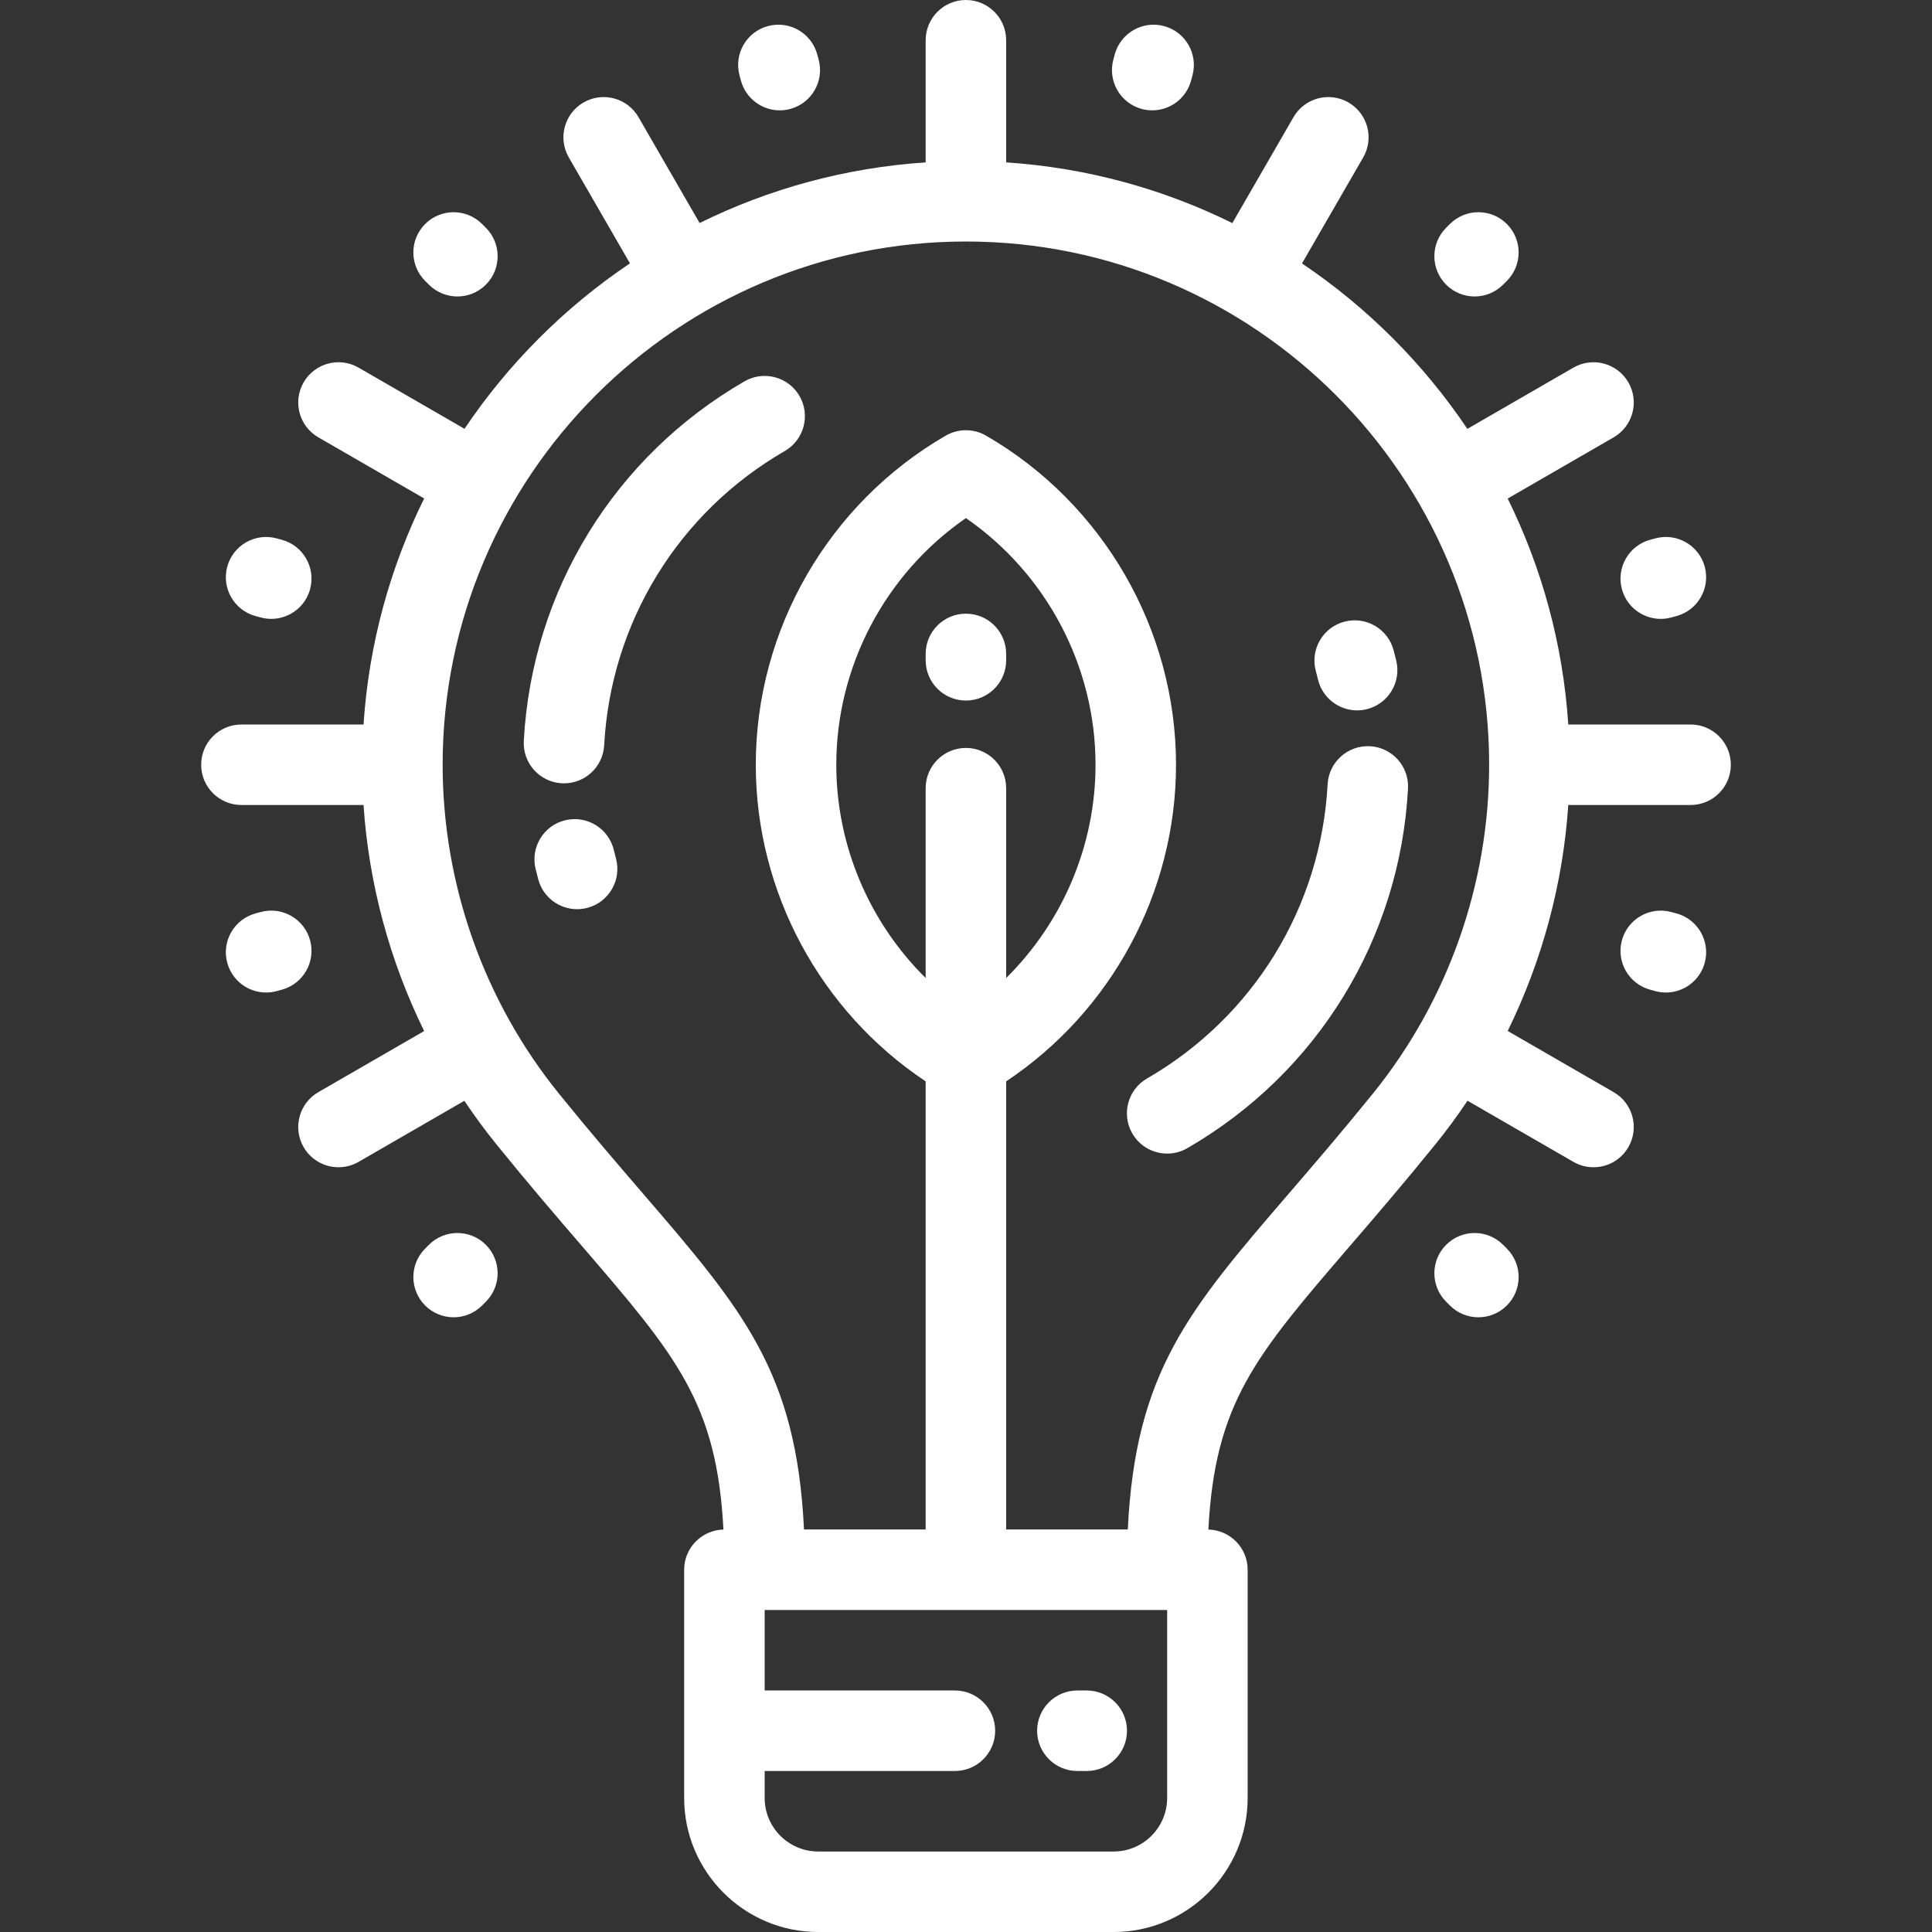 <?xml version="1.0" encoding="iso-8859-1"?>
<!-- Generator: Adobe Illustrator 19.0.0, SVG Export Plug-In . SVG Version: 6.00 Build 0)  -->
<svg xmlns="http://www.w3.org/2000/svg" xmlns:xlink="http://www.w3.org/1999/xlink" version="1.1" id="Layer_1" x="0px" y="0px" viewBox="0 0 512 512" style="enable-background:new 0 0 512 512;" xml:space="preserve" width="512px" height="512px">
<rect x="0" y="0" width="512" height="512" fill="#333333" stroke="none"/>
<g>
	<g>
		<g>
			<path d="M266.643,173.296c0-5.891-4.775-10.667-10.666-10.667c-5.891,0-10.667,4.775-10.667,10.667v1.689     c0,5.891,4.775,10.667,10.667,10.667c5.891,0,10.666-4.775,10.666-10.667V173.296z" fill="#FFFFFF"/>
			<path d="M287.994,447.997h-2.479c-5.891,0-10.667,4.776-10.667,10.667c0,5.891,4.775,10.667,10.667,10.667h2.479     c5.89,0,10.667-4.775,10.667-10.667C298.661,452.774,293.884,447.997,287.994,447.997z" fill="#FFFFFF"/>
			<path d="M196.355,21.361c1.286,4.754,5.59,7.884,10.289,7.884c0.922,0,1.86-0.121,2.793-0.374     c5.687-1.538,9.05-7.396,7.51-13.083l-0.369-1.362c-1.539-5.687-7.398-9.051-13.084-7.509c-5.685,1.538-9.047,7.396-7.509,13.083     L196.355,21.361z" fill="#FFFFFF"/>
			<path d="M113.681,75.454c2.081,2.077,4.806,3.115,7.533,3.115c2.734,0,5.469-1.044,7.552-3.134     c4.16-4.171,4.151-10.924-0.02-15.085l-1.001-0.997c-4.171-4.16-10.925-4.153-15.086,0.019c-4.16,4.171-4.151,10.924,0.02,15.085     L113.681,75.454z" fill="#FFFFFF"/>
			<path d="M67.74,163.269l1.364,0.369c0.931,0.251,1.867,0.372,2.787,0.372c4.702,0,9.007-3.133,10.291-7.889     c1.536-5.686-1.829-11.542-7.516-13.079l-1.365-0.369c-5.688-1.532-11.542,1.828-13.079,7.517     C58.687,155.877,62.053,161.733,67.74,163.269z" fill="#FFFFFF"/>
			<path d="M82.18,249.204c-1.538-5.686-7.395-9.046-13.083-7.511l-1.362,0.369c-5.687,1.538-9.05,7.396-7.51,13.083     c1.285,4.754,5.589,7.885,10.289,7.885c0.922,0,1.859-0.121,2.791-0.373l1.362-0.369     C80.356,260.748,83.719,254.891,82.18,249.204z" fill="#FFFFFF"/>
			<path d="M113.652,329.9l-0.998,1.002c-4.156,4.175-4.142,10.928,0.032,15.086c2.081,2.073,4.804,3.108,7.526,3.108     c2.737,0,5.475-1.047,7.558-3.139l0.998-1.002c4.157-4.175,4.144-10.928-0.031-15.086     C124.563,325.712,117.81,325.727,113.652,329.9z" fill="#FFFFFF"/>
			<path d="M197.309,101.051c-34.483,19.911-56.351,55.537-58.499,95.299c-0.317,5.883,4.194,10.909,10.077,11.226     c0.196,0.011,0.389,0.016,0.583,0.016c5.627,0,10.335-4.405,10.642-10.092c1.758-32.533,19.65-61.682,47.864-77.974     c5.102-2.946,6.85-9.47,3.904-14.572C208.935,99.854,202.41,98.107,197.309,101.051z" fill="#FFFFFF"/>
			<path d="M363.062,197.758c-5.877-0.316-10.909,4.194-11.227,10.076c-1.755,32.532-19.646,61.681-47.86,77.973     c-5.102,2.946-6.85,9.47-3.904,14.571c1.975,3.422,5.561,5.335,9.248,5.335c1.808,0,3.644-0.462,5.323-1.431     c34.485-19.912,56.352-55.537,58.496-95.299C373.456,203.101,368.944,198.075,363.062,197.758z" fill="#FFFFFF"/>
			<path d="M162.666,225.236c-1.386-5.725-7.153-9.244-12.877-7.859c-5.725,1.386-9.244,7.15-7.858,12.876     c0.223,0.926,0.463,1.857,0.71,2.782c1.277,4.766,5.586,7.909,10.295,7.909c0.914,0,1.844-0.118,2.769-0.367     c5.69-1.525,9.067-7.374,7.541-13.063C163.044,226.756,162.85,225.994,162.666,225.236z" fill="#FFFFFF"/>
			<path d="M348.704,177.82c0.203,0.755,0.397,1.511,0.579,2.272c1.179,4.885,5.546,8.165,10.358,8.165     c0.829,0,1.67-0.097,2.512-0.3c5.727-1.382,9.248-7.144,7.867-12.871c-0.225-0.931-0.463-1.86-0.71-2.787     c-1.525-5.69-7.371-9.071-13.065-7.542C350.556,166.282,347.179,172.13,348.704,177.82z" fill="#FFFFFF"/>
			<path d="M302.575,28.873c0.929,0.251,1.862,0.371,2.781,0.371c4.704,0,9.01-3.135,10.293-7.893l0.367-1.362     c1.534-5.689-1.836-11.542-7.525-13.075c-5.685-1.537-11.541,1.835-13.075,7.523l-0.367,1.362     C293.517,21.488,296.886,27.342,302.575,28.873z" fill="#FFFFFF"/>
			<path d="M390.785,78.568c2.725,0,5.452-1.039,7.534-3.115l1.001-0.998c4.171-4.16,4.181-10.913,0.021-15.085     c-4.16-4.171-10.915-4.179-15.086-0.019l-1,0.997c-4.171,4.16-4.181,10.914-0.021,15.085     C385.318,77.524,388.052,78.568,390.785,78.568z" fill="#FFFFFF"/>
			<path d="M429.818,156.125c1.285,4.754,5.589,7.885,10.29,7.885c0.923,0,1.86-0.121,2.791-0.373l1.364-0.369     c5.685-1.538,9.047-7.396,7.51-13.083c-1.537-5.686-7.396-9.048-13.082-7.511l-1.364,0.369     C431.644,144.582,428.281,150.439,429.818,156.125z" fill="#FFFFFF"/>
			<path d="M448.023,192h-32.413c-1.412-21.371-7.04-41.605-16.056-59.883l28.079-16.214c5.1-2.946,6.848-9.47,3.902-14.572     c-2.944-5.101-9.469-6.848-14.571-3.903l-28.1,16.227c-11.625-17.297-26.531-32.209-43.823-43.84l16.219-28.091     c2.946-5.101,1.198-11.624-3.904-14.571c-5.1-2.945-11.625-1.199-14.571,3.904L326.584,59.12     c-18.293-9.035-38.548-14.671-59.941-16.085V10.667C266.643,4.775,261.867,0,255.977,0c-5.891,0-10.667,4.775-10.667,10.667     v32.368c-21.379,1.413-41.621,7.043-59.904,16.067l-16.19-28.043c-2.946-5.102-9.47-6.85-14.571-3.904     c-5.102,2.946-6.85,9.469-3.904,14.571l16.204,28.067c-17.3,11.629-32.215,26.544-43.846,43.844L95.034,97.428     c-5.1-2.945-11.625-1.199-14.571,3.903c-2.947,5.102-1.199,11.626,3.903,14.572l28.041,16.193     C103.384,150.38,97.754,170.621,96.339,192H63.978c-5.89,0-10.667,4.775-10.667,10.667c0,5.89,4.776,10.667,10.667,10.667h32.36     c1.405,20.864,6.911,41.247,16.067,59.906l-28.038,16.188c-5.101,2.946-6.85,9.469-3.904,14.571     c1.977,3.422,5.562,5.335,9.248,5.335c1.809,0,3.644-0.462,5.323-1.432l28.024-16.179c2.658,3.971,5.497,7.834,8.518,11.564     c8.472,10.463,16.004,19.213,22.649,26.932c24.992,29.037,35.752,41.551,37.491,75.127c-5.771,0.139-10.409,4.85-10.409,10.654     v60.477c0,19.587,15.934,35.524,35.519,35.524h78.295c19.583,0,35.519-15.936,35.519-35.524v-60.477     c0-5.804-4.638-10.515-10.408-10.654c1.74-33.576,12.5-46.09,37.491-75.128c6.645-7.718,14.175-16.47,22.65-26.931     c3.027-3.737,5.869-7.605,8.531-11.584l28.059,16.201c1.681,0.97,3.515,1.431,5.325,1.431c3.685,0,7.27-1.914,9.246-5.335     c2.946-5.102,1.198-11.625-3.904-14.571l-28.075-16.209c9.15-18.654,14.652-39.029,16.056-59.885h32.411     c5.891,0,10.667-4.776,10.667-10.667C458.69,196.777,453.914,192,448.023,192z M309.309,476.476     c0,7.825-6.365,14.191-14.186,14.191h-78.295c-7.822,0-14.186-6.366-14.186-14.191v-7.146h50.421     c5.891,0,10.666-4.775,10.666-10.667c0-5.89-4.775-10.667-10.666-10.667h-50.421v-21.331h0.002h106.662h0.002V476.476z      M255.976,198.211c-5.891,0-10.667,4.775-10.667,10.667v50.307c-14.922-14.753-23.684-35.087-23.684-56.518     c0-26.129,13.016-50.632,34.351-65.37c21.333,14.738,34.35,39.241,34.35,65.37c0,21.432-8.763,41.765-23.683,56.518v-50.307     C266.643,202.988,261.867,198.211,255.976,198.211z M363.795,289.859c-8.272,10.213-15.691,18.835-22.239,26.442     c-26.433,30.711-40.688,47.273-42.675,89.032h-32.24V286.572c27.915-18.576,45.016-50.168,45.016-83.905     c0-35.833-19.289-69.254-50.341-87.22c-3.305-1.91-7.378-1.91-10.683,0c-31.052,17.966-50.342,51.386-50.342,87.22     c0,33.736,17.103,65.329,45.017,83.905v118.761h-32.24c-1.988-41.758-16.243-58.32-42.675-89.031     c-6.548-7.607-13.969-16.228-22.242-26.443c-19.89-24.557-30.845-55.523-30.845-87.192c0-76.459,62.205-138.664,138.667-138.664     c76.459,0,138.666,62.205,138.666,138.664C394.641,234.334,383.686,265.3,363.795,289.859z" fill="#FFFFFF"/>
			<path d="M444.264,242.062l-1.364-0.369c-5.685-1.535-11.541,1.825-13.082,7.511c-1.537,5.686,1.825,11.543,7.51,13.083     l1.364,0.369c0.931,0.252,1.869,0.373,2.792,0.373c4.698,0,9.004-3.13,10.29-7.885C453.313,249.457,449.95,243.6,444.264,242.062     z" fill="#FFFFFF"/>
			<path d="M398.343,329.898c-4.158-4.173-10.91-4.185-15.084-0.027c-4.175,4.158-4.186,10.911-0.029,15.086l1,1.002     c2.083,2.092,4.819,3.137,7.556,3.137c2.723,0,5.445-1.037,7.527-3.11c4.175-4.158,4.186-10.912,0.029-15.086L398.343,329.898z" fill="#FFFFFF"/>
		</g>
	</g>
</g>
<g>
</g>
<g>
</g>
<g>
</g>
<g>
</g>
<g>
</g>
<g>
</g>
<g>
</g>
<g>
</g>
<g>
</g>
<g>
</g>
<g>
</g>
<g>
</g>
<g>
</g>
<g>
</g>
<g>
</g>
</svg>
